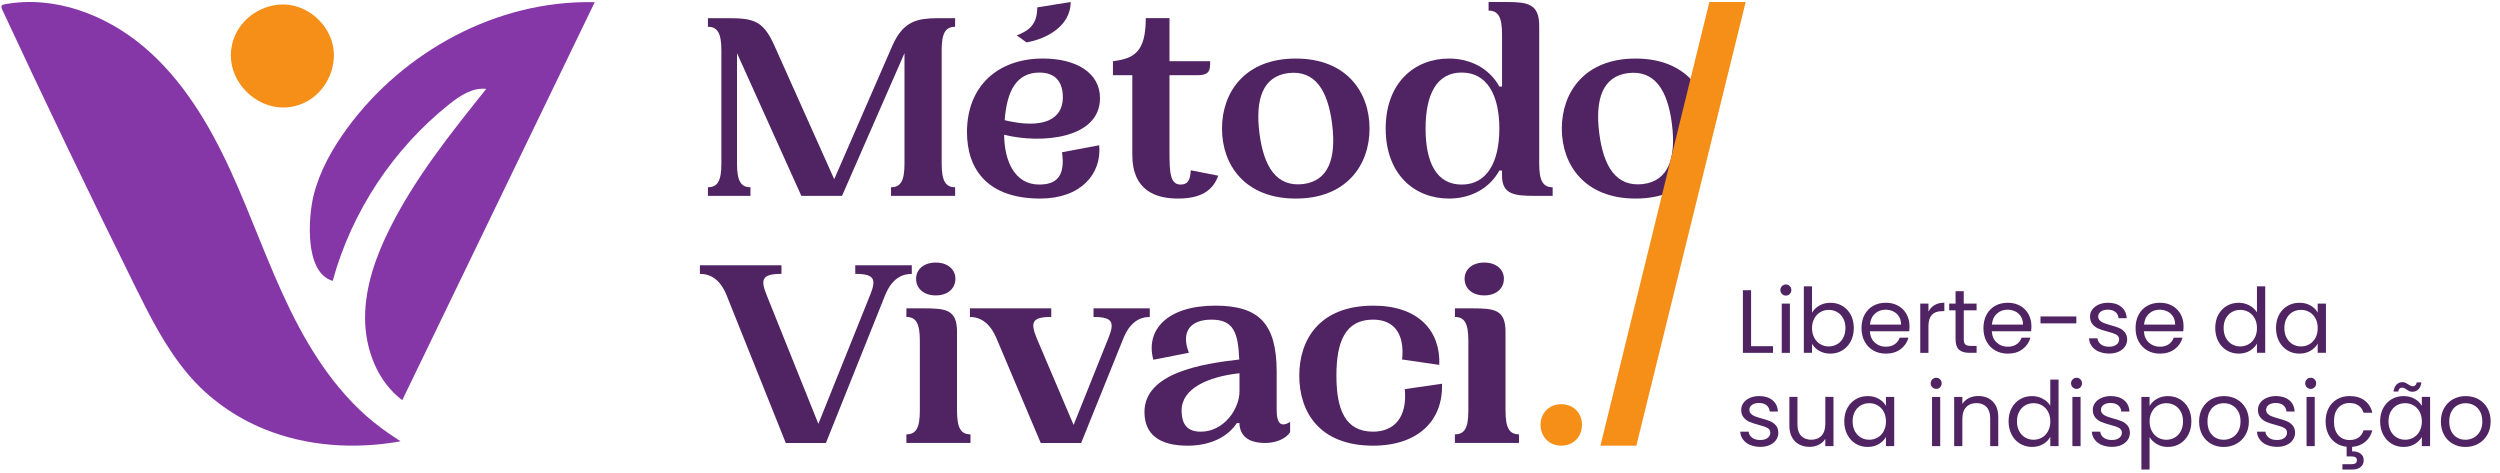 <svg xmlns="http://www.w3.org/2000/svg" width="264" height="50" viewBox="0 0 264 50" fill="none"><path d="M27.704 10.857C25.155 9.682 23.494 6.607 24.875 3.627C25.835 1.556 28.203 0.235 30.469 0.506C32.734 0.777 34.723 2.622 35.165 4.863C35.607 7.101 34.466 9.563 32.474 10.675C30.857 11.577 29.14 11.518 27.704 10.859V10.857Z" fill="#F58F17"></path><path d="M41.556 46.107C41.111 45.81 40.671 45.508 40.243 45.189C35.964 42.017 32.939 37.429 30.604 32.643C28.27 27.857 26.544 22.795 24.318 17.959C22.09 13.123 19.285 8.424 15.227 4.977C11.169 1.531 5.684 -0.535 0.452 0.463C0.36 0.479 0.262 0.502 0.203 0.573C0.103 0.692 0.166 0.871 0.231 1.011C4.808 10.836 9.5 20.607 14.307 30.323C15.899 33.542 17.514 36.734 19.84 39.497C21.992 42.055 24.802 44.045 27.894 45.306C32.419 47.15 37.493 47.469 42.303 46.601C42.054 46.436 41.804 46.273 41.558 46.107H41.556Z" fill="#8637A7"></path><path d="M62.595 0.229C52.507 0.045 42.636 5.39 36.671 13.534C35.094 15.689 33.751 18.061 33.112 20.654C32.563 22.883 32.115 28.785 35.132 29.662C37.143 22.34 41.535 15.695 47.481 10.974C48.602 10.083 49.926 9.219 51.347 9.39C47.602 14.066 43.828 18.785 41.155 24.145C39.684 27.091 38.547 30.287 38.551 33.58C38.555 36.872 39.847 40.281 42.478 42.259C49.252 28.251 56.029 14.243 62.803 0.233C62.733 0.233 62.664 0.229 62.593 0.229H62.595Z" fill="#8637A7"></path><path d="M99.441 5.33V17.273C99.441 19.092 99.839 19.774 100.862 19.774V20.684H94.093V19.774C95.118 19.774 95.514 19.092 95.514 17.273V5.614L88.917 20.684H84.623L77.828 5.614V17.273C77.828 19.092 78.226 19.774 79.249 19.774V20.684H74.757V19.774C75.781 19.774 76.177 19.092 76.177 17.273V5.33C76.177 3.511 75.779 2.829 74.757 2.829V1.919H76.634C79.478 1.919 80.53 2.061 81.752 4.763L88.093 18.923L94.262 4.763C95.429 2.146 96.991 1.948 98.982 1.919H100.859V2.829C99.835 2.829 99.439 3.511 99.439 5.33H99.441Z" fill="#502363"></path><path d="M116.076 15.338C116.359 18.381 114.114 20.968 109.848 20.968C104.331 20.968 102.113 17.926 102.113 13.945C102.113 9.111 105.356 6.181 110.131 6.181C113.657 6.181 116.159 7.688 116.159 10.36C116.159 14.71 109.846 15.195 106.036 14.229C106.065 17.099 107.202 19.488 109.733 19.488C111.496 19.488 112.52 18.691 112.149 16.077L116.074 15.338H116.076ZM106.094 12.695C110.131 13.661 112.237 12.639 112.237 10.279C112.237 8.602 111.413 7.663 109.762 7.663C107.346 7.663 106.322 9.597 106.094 12.695ZM108.398 4.477L107.373 3.738C108.681 3.227 109.535 2.572 109.535 0.782L113.061 0.212C113.061 2.885 110.273 4.164 108.398 4.477Z" fill="#502363"></path><path d="M128.644 18.552C128.074 20.173 126.739 20.968 124.407 20.968C122.074 20.968 119.572 20.144 119.572 16.361V7.944H117.526V6.465C119.714 6.181 120.995 5.556 120.995 1.915H123.497V6.465H127.791C127.791 7.375 127.791 7.944 126.426 7.944H123.497V15.85C123.497 18.097 123.526 19.488 124.663 19.488C125.375 19.488 125.688 19.119 125.744 17.982L128.644 18.552Z" fill="#502363"></path><path d="M136.833 6.183C142.208 6.183 144.624 9.739 144.624 13.575C144.624 17.412 142.208 20.968 136.833 20.968C131.459 20.968 129.043 17.412 129.043 13.575C129.043 9.739 131.459 6.183 136.833 6.183ZM137.63 19.434C140.303 19.092 141.127 16.705 140.672 13.094C140.217 9.511 138.853 7.379 136.038 7.719C133.366 8.061 132.541 10.448 132.996 14.059C133.451 17.642 134.816 19.774 137.63 19.434Z" fill="#502363"></path><path d="M153.013 6.183C155.317 6.183 157.307 7.264 158.331 9.14H158.615V3.623C158.615 1.804 158.217 1.122 157.194 1.122V0.212H159.07C161.288 0.212 162.54 0.383 162.54 2.714V17.273C162.54 19.092 162.938 19.774 163.961 19.774V20.684H162.083C159.95 20.684 158.613 20.542 158.613 18.552V18.011H158.329C157.305 19.889 155.314 20.968 153.011 20.968C149.372 20.968 146.328 18.408 146.328 13.575C146.328 8.743 149.37 6.183 153.011 6.183H153.013ZM154.351 19.491C157.023 19.491 158.331 17.131 158.331 13.575C158.331 10.02 157.023 7.661 154.351 7.661C151.678 7.661 150.541 10.02 150.541 13.575C150.541 17.131 151.678 19.491 154.351 19.491Z" fill="#502363"></path><path d="M172.717 6.183C178.092 6.183 180.508 9.739 180.508 13.575C180.508 17.412 178.092 20.968 172.717 20.968C167.343 20.968 164.927 17.412 164.927 13.575C164.927 9.739 167.343 6.183 172.717 6.183ZM173.514 19.434C176.187 19.092 177.011 16.705 176.556 13.094C176.101 9.511 174.737 7.379 171.922 7.719C169.25 8.061 168.425 10.448 168.88 14.059C169.335 17.642 170.7 19.774 173.514 19.434Z" fill="#502363"></path><path d="M96.286 28.921C95.176 28.921 94.154 29.491 93.472 31.168L87.217 46.779H82.979L76.724 31.168C76.042 29.491 75.017 28.921 73.909 28.921V28.012H82.524V28.921C80.478 28.921 80.277 29.491 80.96 31.168L86.42 44.759L91.88 31.168C92.562 29.491 92.364 28.921 90.315 28.921V28.012H96.286V28.921Z" fill="#502363"></path><path d="M101.062 43.365C101.062 45.185 101.46 45.867 102.483 45.867V46.776H95.715V45.867C96.739 45.867 97.135 45.185 97.135 43.365V35.973C97.135 34.154 96.737 33.471 95.715 33.471V32.562H97.592C99.896 32.562 101.062 32.704 101.062 35.036V43.367V43.365ZM96.739 29.432C96.739 28.493 97.507 27.726 98.815 27.726C100.123 27.726 100.891 28.493 100.891 29.432C100.891 30.457 100.094 31.195 98.815 31.195C97.536 31.195 96.739 30.457 96.739 29.432Z" fill="#502363"></path><path d="M121.421 33.471C120.34 33.471 119.316 34.041 118.634 35.718L114.169 46.779H109.904L105.212 35.689C104.5 34.041 103.478 33.471 102.424 33.471V32.562H111.012V33.471C108.965 33.471 108.794 34.041 109.476 35.718L113.372 44.874L117.04 35.718C117.722 34.041 117.524 33.471 115.475 33.471V32.562H121.417V33.471H121.421Z" fill="#502363"></path><path d="M136.236 44.561V45.641C135.752 46.38 134.672 46.778 133.593 46.778C132.514 46.778 131.062 46.495 130.891 44.873V44.675H130.607C129.754 46.013 127.964 47.064 125.433 47.064C122.447 47.064 120.856 45.898 120.856 43.509C120.856 39.386 126.883 38.418 130.864 37.963C130.751 35.034 130.211 33.755 127.935 33.755C125.658 33.755 124.692 35.063 125.546 37.252L121.792 37.99C120.939 34.863 123.242 32.276 128.333 32.276C132.967 32.276 134.816 34.181 134.816 39.272V43.252C134.816 44.844 135.327 45.101 136.236 44.561ZM130.891 40.978V39.413C127.536 39.783 124.778 41.035 124.778 43.338C124.778 44.844 125.404 45.585 126.798 45.585C129.243 45.585 130.891 43.196 130.891 41.32V40.978Z" fill="#502363"></path><path d="M145.022 32.276C149.8 32.276 152.131 34.949 151.989 38.531L148.064 37.961C148.348 35.174 147.155 33.753 144.993 33.753C142.093 33.753 141.125 36.027 141.125 39.668C141.125 43.309 142.091 45.583 144.993 45.583C147.155 45.583 148.632 44.162 148.348 41.091L152.273 40.521C152.414 44.387 149.771 47.062 144.993 47.062C139.335 47.062 137.203 43.507 137.203 39.67C137.203 35.833 139.364 32.278 145.022 32.278V32.276Z" fill="#502363"></path><path d="M158.984 43.365C158.984 45.185 159.383 45.867 160.405 45.867V46.776H153.637V45.867C154.661 45.867 155.058 45.185 155.058 43.365V35.973C155.058 34.154 154.659 33.471 153.637 33.471V32.562H155.513C157.816 32.562 158.982 32.704 158.982 35.036V43.367L158.984 43.365ZM154.661 29.432C154.661 28.493 155.429 27.726 156.737 27.726C158.046 27.726 158.813 28.493 158.813 29.432C158.813 30.457 158.016 31.195 156.737 31.195C155.458 31.195 154.661 30.457 154.661 29.432Z" fill="#502363"></path><path d="M162.682 44.844C162.682 43.678 163.535 42.683 164.87 42.683C166.205 42.683 167.059 43.678 167.059 44.844C167.059 46.096 166.178 47.062 164.87 47.062C163.562 47.062 162.682 46.096 162.682 44.844Z" fill="#F58F17"></path><path d="M184.914 36.557H187.23V37.26H184.05V30.646H184.914V36.557Z" fill="#502363"></path><path d="M188.179 31.044C188.065 30.93 188.008 30.792 188.008 30.627C188.008 30.462 188.065 30.323 188.179 30.21C188.294 30.097 188.432 30.039 188.597 30.039C188.761 30.039 188.889 30.095 188.999 30.21C189.11 30.325 189.166 30.462 189.166 30.627C189.166 30.792 189.11 30.932 188.999 31.044C188.889 31.159 188.753 31.215 188.597 31.215C188.44 31.215 188.292 31.159 188.179 31.044ZM189.014 32.06V37.26H188.15V32.06H189.014Z" fill="#502363"></path><path d="M192.127 32.267C192.469 32.071 192.857 31.973 193.293 31.973C193.76 31.973 194.182 32.084 194.555 32.305C194.929 32.526 195.223 32.837 195.438 33.239C195.653 33.642 195.761 34.107 195.761 34.639C195.761 35.171 195.653 35.633 195.438 36.044C195.223 36.455 194.927 36.774 194.551 37.001C194.176 37.229 193.756 37.343 193.293 37.343C192.83 37.343 192.45 37.245 192.112 37.049C191.774 36.853 191.52 36.603 191.349 36.3V37.258H190.485V30.237H191.349V33.027C191.526 32.718 191.785 32.463 192.127 32.267ZM194.641 33.615C194.482 33.325 194.27 33.102 194 32.952C193.731 32.799 193.435 32.724 193.114 32.724C192.792 32.724 192.504 32.801 192.235 32.956C191.966 33.11 191.751 33.335 191.591 33.63C191.43 33.924 191.349 34.264 191.349 34.65C191.349 35.036 191.43 35.384 191.591 35.678C191.751 35.973 191.966 36.198 192.235 36.352C192.504 36.507 192.797 36.584 193.114 36.584C193.431 36.584 193.731 36.507 194 36.352C194.27 36.198 194.482 35.973 194.641 35.678C194.799 35.384 194.879 35.038 194.879 34.639C194.879 34.241 194.799 33.905 194.641 33.615Z" fill="#502363"></path><path d="M201.614 34.982H197.458C197.489 35.495 197.664 35.893 197.983 36.181C198.303 36.469 198.691 36.613 199.145 36.613C199.519 36.613 199.83 36.526 200.08 36.352C200.331 36.179 200.506 35.946 200.606 35.656H201.536C201.397 36.156 201.119 36.561 200.702 36.874C200.285 37.187 199.765 37.343 199.145 37.343C198.653 37.343 198.211 37.233 197.823 37.012C197.433 36.791 197.128 36.475 196.907 36.066C196.686 35.66 196.575 35.186 196.575 34.648C196.575 34.109 196.684 33.638 196.898 33.233C197.113 32.828 197.416 32.518 197.804 32.298C198.192 32.079 198.641 31.971 199.148 31.971C199.655 31.971 200.078 32.08 200.458 32.294C200.838 32.509 201.13 32.806 201.336 33.181C201.541 33.557 201.645 33.982 201.645 34.458C201.645 34.623 201.635 34.796 201.616 34.98L201.614 34.982ZM200.533 33.429C200.387 33.191 200.191 33.012 199.94 32.889C199.69 32.766 199.415 32.703 199.11 32.703C198.674 32.703 198.303 32.843 197.996 33.121C197.689 33.398 197.514 33.784 197.47 34.279H200.754C200.754 33.949 200.681 33.667 200.535 33.429H200.533Z" fill="#502363"></path><path d="M204.295 32.211C204.576 32.046 204.919 31.965 205.323 31.965V32.858H205.096C204.128 32.858 203.644 33.383 203.644 34.433V37.26H202.78V32.061H203.644V32.906C203.796 32.609 204.013 32.378 204.293 32.213L204.295 32.211Z" fill="#502363"></path><path d="M207.374 32.77V35.835C207.374 36.087 207.428 36.267 207.535 36.371C207.643 36.475 207.829 36.528 208.094 36.528H208.73V37.258H207.952C207.47 37.258 207.111 37.147 206.869 36.926C206.629 36.705 206.508 36.342 206.508 35.835V32.77H205.834V32.059H206.508V30.748H207.372V32.059H208.728V32.77H207.372H207.374Z" fill="#502363"></path><path d="M214.491 34.982H210.335C210.366 35.495 210.541 35.893 210.861 36.181C211.18 36.469 211.568 36.613 212.023 36.613C212.396 36.613 212.707 36.526 212.957 36.352C213.208 36.179 213.383 35.946 213.483 35.656H214.414C214.274 36.156 213.996 36.561 213.579 36.874C213.162 37.187 212.642 37.343 212.023 37.343C211.53 37.343 211.088 37.233 210.7 37.012C210.312 36.791 210.005 36.475 209.784 36.066C209.563 35.66 209.452 35.186 209.452 34.648C209.452 34.109 209.561 33.638 209.776 33.233C209.991 32.828 210.293 32.518 210.681 32.298C211.069 32.079 211.518 31.971 212.023 31.971C212.528 31.971 212.953 32.08 213.333 32.294C213.713 32.509 214.005 32.806 214.211 33.181C214.416 33.557 214.52 33.982 214.52 34.458C214.52 34.623 214.51 34.796 214.491 34.98V34.982ZM213.408 33.429C213.262 33.191 213.066 33.012 212.816 32.889C212.565 32.766 212.29 32.703 211.985 32.703C211.549 32.703 211.178 32.843 210.871 33.121C210.564 33.398 210.389 33.784 210.345 34.279H213.629C213.629 33.949 213.556 33.667 213.41 33.429H213.408Z" fill="#502363"></path><path d="M219.262 33.417V34.147H215.476V33.417H219.262Z" fill="#502363"></path><path d="M221.653 37.141C221.336 37.005 221.088 36.816 220.904 36.572C220.721 36.327 220.621 36.048 220.6 35.731H221.493C221.518 35.989 221.639 36.202 221.858 36.367C222.077 36.532 222.363 36.613 222.718 36.613C223.045 36.613 223.306 36.54 223.496 36.394C223.686 36.248 223.78 36.065 223.78 35.843C223.78 35.622 223.677 35.447 223.475 35.336C223.273 35.226 222.96 35.117 222.536 35.009C222.15 34.909 221.835 34.804 221.593 34.7C221.349 34.596 221.14 34.441 220.967 34.235C220.794 34.028 220.706 33.759 220.706 33.423C220.706 33.158 220.786 32.914 220.944 32.693C221.103 32.472 221.326 32.296 221.618 32.165C221.91 32.036 222.242 31.971 222.615 31.971C223.191 31.971 223.656 32.117 224.011 32.407C224.366 32.697 224.556 33.098 224.581 33.602H223.717C223.698 33.331 223.59 33.112 223.389 32.947C223.191 32.783 222.922 32.701 222.588 32.701C222.277 32.701 222.031 32.768 221.848 32.899C221.664 33.033 221.572 33.206 221.572 33.421C221.572 33.592 221.626 33.732 221.739 33.843C221.85 33.953 221.989 34.043 222.156 34.107C222.323 34.174 222.557 34.249 222.853 34.331C223.227 34.433 223.531 34.531 223.765 34.629C223.999 34.727 224.199 34.875 224.368 35.069C224.535 35.265 224.622 35.522 224.629 35.837C224.629 36.121 224.549 36.377 224.391 36.605C224.232 36.832 224.009 37.012 223.721 37.141C223.433 37.27 223.101 37.335 222.73 37.335C222.332 37.335 221.975 37.266 221.658 37.131L221.653 37.141Z" fill="#502363"></path><path d="M230.554 34.982H226.398C226.429 35.495 226.604 35.893 226.924 36.181C227.243 36.469 227.631 36.613 228.086 36.613C228.459 36.613 228.77 36.526 229.021 36.352C229.271 36.179 229.446 35.946 229.546 35.656H230.477C230.337 36.156 230.06 36.561 229.642 36.874C229.225 37.187 228.705 37.343 228.086 37.343C227.593 37.343 227.151 37.233 226.763 37.012C226.375 36.791 226.068 36.475 225.847 36.066C225.626 35.66 225.515 35.186 225.515 34.648C225.515 34.109 225.624 33.638 225.839 33.233C226.054 32.828 226.356 32.518 226.744 32.298C227.132 32.079 227.581 31.971 228.088 31.971C228.595 31.971 229.018 32.08 229.398 32.294C229.778 32.509 230.07 32.806 230.277 33.181C230.481 33.557 230.585 33.982 230.585 34.458C230.585 34.623 230.575 34.796 230.556 34.98L230.554 34.982ZM229.473 33.429C229.327 33.191 229.131 33.012 228.881 32.889C228.63 32.766 228.355 32.703 228.05 32.703C227.614 32.703 227.243 32.843 226.936 33.121C226.63 33.398 226.454 33.784 226.41 34.279H229.694C229.694 33.949 229.621 33.667 229.475 33.429H229.473Z" fill="#502363"></path><path d="M234.255 33.239C234.47 32.839 234.767 32.526 235.142 32.305C235.518 32.084 235.941 31.973 236.409 31.973C236.813 31.973 237.189 32.067 237.537 32.253C237.886 32.438 238.151 32.684 238.334 32.987V30.235H239.206V37.256H238.334V36.279C238.163 36.59 237.911 36.845 237.575 37.043C237.239 37.241 236.847 37.341 236.398 37.341C235.95 37.341 235.518 37.227 235.14 36.999C234.764 36.772 234.468 36.453 234.253 36.041C234.038 35.63 233.93 35.163 233.93 34.637C233.93 34.112 234.038 33.64 234.253 33.237L234.255 33.239ZM238.098 33.623C237.94 33.333 237.727 33.11 237.458 32.954C237.189 32.799 236.893 32.722 236.571 32.722C236.25 32.722 235.954 32.797 235.689 32.95C235.424 33.102 235.211 33.323 235.052 33.613C234.894 33.903 234.815 34.245 234.815 34.637C234.815 35.03 234.894 35.382 235.052 35.676C235.211 35.971 235.422 36.196 235.689 36.35C235.954 36.505 236.248 36.582 236.571 36.582C236.895 36.582 237.189 36.505 237.458 36.35C237.727 36.196 237.94 35.971 238.098 35.676C238.257 35.382 238.336 35.04 238.336 34.648C238.336 34.256 238.257 33.913 238.098 33.623Z" fill="#502363"></path><path d="M240.669 33.239C240.884 32.839 241.18 32.526 241.556 32.305C241.931 32.084 242.351 31.973 242.814 31.973C243.277 31.973 243.665 32.071 243.999 32.267C244.335 32.463 244.583 32.709 244.748 33.008V32.058H245.62V37.258H244.748V36.29C244.577 36.594 244.322 36.845 243.984 37.045C243.646 37.243 243.252 37.343 242.803 37.343C242.355 37.343 241.925 37.228 241.551 37.001C241.178 36.774 240.884 36.455 240.669 36.044C240.454 35.632 240.345 35.165 240.345 34.639C240.345 34.114 240.454 33.642 240.669 33.239ZM244.512 33.623C244.353 33.333 244.141 33.11 243.871 32.953C243.602 32.799 243.306 32.722 242.985 32.722C242.663 32.722 242.367 32.797 242.102 32.949C241.837 33.102 241.624 33.323 241.466 33.613C241.307 33.903 241.228 34.245 241.228 34.637C241.228 35.029 241.307 35.382 241.466 35.676C241.624 35.97 241.835 36.196 242.102 36.35C242.367 36.505 242.661 36.582 242.985 36.582C243.308 36.582 243.602 36.505 243.871 36.35C244.141 36.196 244.353 35.97 244.512 35.676C244.671 35.382 244.75 35.04 244.75 34.648C244.75 34.255 244.671 33.913 244.512 33.623Z" fill="#502363"></path><path d="M184.82 46.993C184.503 46.857 184.255 46.667 184.071 46.423C183.888 46.179 183.787 45.9 183.767 45.583H184.657C184.683 45.841 184.806 46.054 185.023 46.219C185.242 46.384 185.527 46.465 185.882 46.465C186.212 46.465 186.471 46.392 186.66 46.246C186.85 46.1 186.944 45.916 186.944 45.695C186.944 45.474 186.842 45.299 186.64 45.188C186.437 45.078 186.124 44.969 185.701 44.861C185.315 44.761 185 44.656 184.758 44.552C184.514 44.448 184.305 44.293 184.132 44.087C183.959 43.88 183.871 43.611 183.871 43.275C183.871 43.01 183.95 42.766 184.109 42.545C184.267 42.324 184.491 42.148 184.783 42.019C185.073 41.89 185.406 41.825 185.78 41.825C186.356 41.825 186.821 41.971 187.176 42.261C187.53 42.551 187.72 42.952 187.745 43.456H186.882C186.863 43.185 186.754 42.966 186.554 42.801C186.356 42.637 186.087 42.555 185.753 42.555C185.442 42.555 185.196 42.622 185.012 42.753C184.829 42.887 184.737 43.06 184.737 43.275C184.737 43.446 184.793 43.586 184.904 43.696C185.014 43.807 185.154 43.897 185.321 43.961C185.488 44.028 185.722 44.103 186.018 44.185C186.391 44.287 186.694 44.385 186.93 44.483C187.163 44.581 187.364 44.729 187.533 44.923C187.699 45.119 187.787 45.376 187.793 45.691C187.793 45.975 187.714 46.231 187.555 46.459C187.397 46.686 187.174 46.866 186.886 46.995C186.598 47.124 186.268 47.189 185.895 47.189C185.496 47.189 185.139 47.12 184.822 46.985L184.82 46.993Z" fill="#502363"></path><path d="M193.616 41.913V47.112H192.753V46.344C192.588 46.609 192.358 46.818 192.064 46.966C191.77 47.114 191.447 47.189 191.092 47.189C190.687 47.189 190.324 47.106 190.001 46.937C189.677 46.77 189.423 46.517 189.237 46.181C189.049 45.846 188.958 45.439 188.958 44.957V41.91H189.811V44.842C189.811 45.355 189.94 45.747 190.201 46.023C190.46 46.298 190.814 46.436 191.263 46.436C191.712 46.436 192.089 46.294 192.354 46.008C192.619 45.724 192.753 45.309 192.753 44.765V41.908H193.616V41.913Z" fill="#502363"></path><path d="M195.077 43.094C195.292 42.693 195.588 42.38 195.964 42.159C196.339 41.938 196.759 41.827 197.222 41.827C197.685 41.827 198.073 41.925 198.407 42.121C198.743 42.317 198.991 42.564 199.156 42.862V41.913H200.028V47.112H199.156V46.144C198.985 46.449 198.73 46.699 198.392 46.899C198.054 47.099 197.66 47.197 197.211 47.197C196.763 47.197 196.333 47.083 195.959 46.855C195.586 46.628 195.292 46.309 195.077 45.898C194.862 45.487 194.754 45.019 194.754 44.494C194.754 43.968 194.862 43.496 195.077 43.094ZM198.92 43.477C198.762 43.188 198.549 42.964 198.28 42.808C198.01 42.653 197.714 42.576 197.393 42.576C197.072 42.576 196.775 42.651 196.51 42.804C196.245 42.956 196.033 43.177 195.874 43.467C195.715 43.757 195.636 44.099 195.636 44.492C195.636 44.884 195.715 45.236 195.874 45.531C196.033 45.825 196.243 46.05 196.51 46.204C196.777 46.359 197.069 46.436 197.393 46.436C197.716 46.436 198.01 46.359 198.28 46.204C198.549 46.05 198.762 45.825 198.92 45.531C199.079 45.236 199.158 44.894 199.158 44.502C199.158 44.11 199.079 43.767 198.92 43.477Z" fill="#502363"></path><path d="M204.053 40.897C203.938 40.782 203.882 40.644 203.882 40.479C203.882 40.314 203.938 40.175 204.053 40.062C204.167 39.949 204.305 39.891 204.47 39.891C204.635 39.891 204.762 39.947 204.873 40.062C204.983 40.177 205.039 40.314 205.039 40.479C205.039 40.644 204.983 40.784 204.873 40.897C204.762 41.009 204.626 41.068 204.47 41.068C204.313 41.068 204.165 41.011 204.053 40.897ZM204.887 41.913V47.112H204.023V41.913H204.887Z" fill="#502363"></path><path d="M210.429 42.392C210.821 42.774 211.017 43.327 211.017 44.049V47.114H210.164V44.172C210.164 43.653 210.034 43.256 209.776 42.981C209.517 42.705 209.162 42.568 208.714 42.568C208.265 42.568 207.896 42.709 207.627 42.995C207.357 43.279 207.224 43.694 207.224 44.239V47.114H206.36V41.915H207.224V42.655C207.395 42.39 207.627 42.184 207.921 42.038C208.215 41.892 208.538 41.819 208.893 41.819C209.525 41.819 210.039 42.011 210.431 42.392H210.429Z" fill="#502363"></path><path d="M212.432 43.093C212.647 42.693 212.943 42.38 213.318 42.159C213.694 41.938 214.117 41.827 214.585 41.827C214.99 41.827 215.365 41.921 215.714 42.107C216.062 42.292 216.327 42.538 216.511 42.841V40.089H217.383V47.11H216.511V46.133C216.339 46.444 216.087 46.699 215.751 46.897C215.415 47.095 215.023 47.195 214.574 47.195C214.126 47.195 213.694 47.081 213.316 46.853C212.939 46.626 212.644 46.307 212.43 45.896C212.215 45.484 212.106 45.017 212.106 44.491C212.106 43.966 212.215 43.494 212.43 43.091L212.432 43.093ZM216.275 43.477C216.116 43.187 215.903 42.964 215.634 42.808C215.365 42.653 215.069 42.576 214.748 42.576C214.426 42.576 214.13 42.651 213.865 42.803C213.6 42.956 213.387 43.177 213.229 43.467C213.07 43.757 212.991 44.099 212.991 44.491C212.991 44.884 213.07 45.236 213.229 45.53C213.387 45.825 213.598 46.05 213.865 46.204C214.132 46.359 214.424 46.436 214.748 46.436C215.071 46.436 215.365 46.359 215.634 46.204C215.903 46.05 216.116 45.825 216.275 45.53C216.433 45.236 216.513 44.894 216.513 44.502C216.513 44.11 216.433 43.767 216.275 43.477Z" fill="#502363"></path><path d="M218.874 40.897C218.76 40.782 218.703 40.644 218.703 40.479C218.703 40.314 218.76 40.175 218.874 40.062C218.989 39.949 219.127 39.891 219.292 39.891C219.457 39.891 219.584 39.947 219.694 40.062C219.805 40.177 219.861 40.314 219.861 40.479C219.861 40.644 219.805 40.784 219.694 40.897C219.584 41.011 219.448 41.068 219.292 41.068C219.135 41.068 218.987 41.011 218.874 40.897ZM219.709 41.913V47.112H218.845V41.913H219.709Z" fill="#502363"></path><path d="M221.948 46.993C221.631 46.857 221.382 46.667 221.199 46.423C221.015 46.179 220.915 45.9 220.894 45.583H221.787C221.812 45.841 221.933 46.054 222.152 46.219C222.371 46.384 222.657 46.465 223.01 46.465C223.339 46.465 223.598 46.392 223.788 46.246C223.978 46.1 224.072 45.916 224.072 45.695C224.072 45.474 223.969 45.299 223.767 45.188C223.565 45.078 223.252 44.969 222.828 44.861C222.442 44.761 222.127 44.656 221.885 44.552C221.641 44.448 221.432 44.293 221.259 44.087C221.086 43.88 220.998 43.611 220.998 43.275C220.998 43.01 221.078 42.766 221.236 42.545C221.395 42.324 221.618 42.148 221.91 42.019C222.2 41.89 222.534 41.825 222.905 41.825C223.481 41.825 223.946 41.971 224.301 42.261C224.656 42.551 224.846 42.952 224.871 43.456H224.007C223.988 43.185 223.88 42.966 223.679 42.801C223.481 42.637 223.212 42.555 222.878 42.555C222.569 42.555 222.321 42.622 222.138 42.753C221.954 42.887 221.862 43.06 221.862 43.275C221.862 43.446 221.916 43.586 222.029 43.696C222.14 43.807 222.279 43.897 222.446 43.961C222.613 44.028 222.847 44.103 223.143 44.185C223.517 44.287 223.819 44.385 224.055 44.483C224.289 44.581 224.489 44.729 224.658 44.923C224.825 45.119 224.912 45.376 224.919 45.691C224.919 45.975 224.839 46.231 224.681 46.459C224.522 46.686 224.299 46.866 224.011 46.995C223.723 47.124 223.394 47.189 223.02 47.189C222.622 47.189 222.265 47.12 221.948 46.985V46.993Z" fill="#502363"></path><path d="M227.76 42.126C228.098 41.927 228.493 41.827 228.941 41.827C229.39 41.827 229.822 41.938 230.199 42.159C230.575 42.38 230.871 42.691 231.086 43.094C231.301 43.496 231.409 43.962 231.409 44.494C231.409 45.026 231.301 45.487 231.086 45.898C230.871 46.309 230.575 46.628 230.199 46.855C229.824 47.083 229.404 47.197 228.941 47.197C228.478 47.197 228.107 47.097 227.769 46.899C227.431 46.701 227.172 46.453 226.995 46.154V49.58H226.131V41.913H226.995V42.87C227.166 42.574 227.42 42.324 227.758 42.126H227.76ZM230.289 43.469C230.131 43.179 229.918 42.956 229.649 42.806C229.379 42.655 229.083 42.578 228.762 42.578C228.441 42.578 228.153 42.655 227.883 42.81C227.614 42.964 227.399 43.19 227.239 43.484C227.078 43.778 226.997 44.118 226.997 44.504C226.997 44.89 227.078 45.238 227.239 45.533C227.399 45.827 227.614 46.052 227.883 46.206C228.153 46.361 228.445 46.438 228.762 46.438C229.079 46.438 229.379 46.361 229.649 46.206C229.918 46.052 230.131 45.827 230.289 45.533C230.448 45.238 230.527 44.892 230.527 44.494C230.527 44.095 230.448 43.759 230.289 43.469Z" fill="#502363"></path><path d="M233.492 46.866C233.095 46.645 232.786 46.33 232.561 45.921C232.336 45.514 232.225 45.04 232.225 44.502C232.225 43.964 232.34 43.5 232.572 43.094C232.803 42.687 233.118 42.372 233.515 42.155C233.913 41.936 234.36 41.827 234.852 41.827C235.344 41.827 235.791 41.936 236.189 42.155C236.588 42.374 236.903 42.685 237.135 43.089C237.366 43.494 237.481 43.966 237.481 44.504C237.481 45.042 237.362 45.514 237.124 45.923C236.886 46.332 236.565 46.645 236.16 46.868C235.755 47.089 235.307 47.2 234.812 47.2C234.318 47.2 233.884 47.089 233.49 46.868L233.492 46.866ZM235.689 46.221C235.96 46.075 236.181 45.858 236.348 45.566C236.515 45.276 236.6 44.921 236.6 44.504C236.6 44.087 236.519 43.732 236.354 43.442C236.189 43.152 235.975 42.935 235.71 42.793C235.445 42.651 235.157 42.58 234.846 42.58C234.535 42.58 234.241 42.651 233.978 42.793C233.715 42.935 233.504 43.152 233.348 43.442C233.189 43.732 233.11 44.087 233.11 44.504C233.11 44.921 233.187 45.284 233.341 45.576C233.496 45.868 233.705 46.083 233.963 46.225C234.222 46.367 234.508 46.438 234.817 46.438C235.125 46.438 235.417 46.365 235.689 46.219V46.221Z" fill="#502363"></path><path d="M239.388 46.993C239.071 46.857 238.822 46.667 238.639 46.423C238.455 46.179 238.355 45.9 238.334 45.583H239.225C239.25 45.841 239.371 46.054 239.59 46.219C239.809 46.384 240.095 46.465 240.45 46.465C240.779 46.465 241.038 46.392 241.228 46.246C241.418 46.1 241.512 45.916 241.512 45.695C241.512 45.474 241.41 45.299 241.207 45.188C241.005 45.078 240.692 44.969 240.268 44.861C239.882 44.761 239.567 44.656 239.325 44.552C239.081 44.448 238.873 44.293 238.699 44.087C238.526 43.88 238.439 43.611 238.439 43.275C238.439 43.01 238.518 42.766 238.676 42.545C238.835 42.324 239.058 42.148 239.35 42.019C239.64 41.89 239.974 41.825 240.348 41.825C240.923 41.825 241.389 41.971 241.743 42.261C242.098 42.551 242.288 42.952 242.313 43.456H241.449C241.43 43.185 241.322 42.966 241.122 42.801C240.923 42.637 240.654 42.555 240.32 42.555C240.01 42.555 239.763 42.622 239.58 42.753C239.396 42.887 239.304 43.06 239.304 43.275C239.304 43.446 239.359 43.586 239.471 43.696C239.582 43.807 239.722 43.897 239.889 43.961C240.055 44.028 240.289 44.103 240.585 44.185C240.959 44.287 241.261 44.385 241.497 44.483C241.731 44.581 241.931 44.729 242.1 44.923C242.267 45.119 242.355 45.376 242.361 45.691C242.361 45.975 242.282 46.231 242.123 46.459C241.965 46.686 241.741 46.866 241.453 46.995C241.165 47.124 240.836 47.189 240.462 47.189C240.064 47.189 239.707 47.12 239.39 46.985L239.388 46.993Z" fill="#502363"></path><path d="M243.6 40.897C243.486 40.782 243.429 40.644 243.429 40.479C243.429 40.314 243.486 40.175 243.6 40.062C243.715 39.947 243.853 39.891 244.018 39.891C244.182 39.891 244.31 39.947 244.42 40.062C244.531 40.177 244.587 40.314 244.587 40.479C244.587 40.644 244.531 40.784 244.42 40.897C244.31 41.011 244.174 41.068 244.018 41.068C243.861 41.068 243.713 41.011 243.6 40.897ZM244.435 41.913V47.112H243.571V41.913H244.435Z" fill="#502363"></path><path d="M249.067 46.202C249.319 46.025 249.494 45.772 249.588 45.443H250.519C250.392 45.935 250.143 46.34 249.774 46.653C249.405 46.966 248.939 47.145 248.384 47.189V47.663C248.758 47.656 249.054 47.736 249.275 47.901C249.496 48.065 249.607 48.299 249.607 48.604C249.607 48.908 249.499 49.138 249.284 49.315C249.069 49.492 248.791 49.58 248.449 49.58H247.358V49.021H248.278C248.487 49.021 248.641 48.99 248.739 48.925C248.837 48.862 248.885 48.754 248.885 48.602C248.885 48.449 248.837 48.351 248.739 48.289C248.641 48.226 248.487 48.193 248.278 48.193H247.804V47.177C247.368 47.133 246.982 46.995 246.646 46.764C246.311 46.532 246.05 46.223 245.864 45.833C245.678 45.443 245.584 45 245.584 44.5C245.584 43.961 245.693 43.492 245.908 43.091C246.123 42.691 246.421 42.378 246.805 42.157C247.187 41.935 247.625 41.825 248.119 41.825C248.758 41.825 249.286 41.979 249.699 42.29C250.112 42.601 250.387 43.031 250.519 43.582H249.588C249.501 43.265 249.327 43.016 249.071 42.833C248.814 42.649 248.497 42.557 248.117 42.557C247.625 42.557 247.226 42.726 246.922 43.064C246.617 43.402 246.467 43.882 246.467 44.502C246.467 45.121 246.619 45.612 246.922 45.954C247.224 46.296 247.625 46.467 248.117 46.467C248.497 46.467 248.812 46.38 249.067 46.202Z" fill="#502363"></path><path d="M251.666 43.093C251.881 42.693 252.177 42.38 252.553 42.159C252.929 41.937 253.348 41.827 253.811 41.827C254.274 41.827 254.662 41.925 254.996 42.121C255.332 42.317 255.58 42.563 255.745 42.862V41.912H256.617V47.112H255.745V46.144C255.574 46.448 255.32 46.699 254.982 46.899C254.644 47.099 254.249 47.197 253.801 47.197C253.352 47.197 252.922 47.083 252.549 46.855C252.175 46.628 251.881 46.308 251.666 45.897C251.451 45.486 251.343 45.019 251.343 44.493C251.343 43.968 251.451 43.496 251.666 43.093ZM255.509 43.477C255.351 43.187 255.138 42.964 254.869 42.807C254.6 42.653 254.304 42.576 253.982 42.576C253.661 42.576 253.365 42.651 253.1 42.803C252.835 42.956 252.622 43.177 252.463 43.467C252.305 43.757 252.225 44.099 252.225 44.491C252.225 44.883 252.305 45.236 252.463 45.53C252.622 45.824 252.833 46.05 253.1 46.204C253.365 46.358 253.659 46.436 253.982 46.436C254.306 46.436 254.6 46.358 254.869 46.204C255.138 46.05 255.351 45.824 255.509 45.53C255.668 45.236 255.747 44.894 255.747 44.502C255.747 44.109 255.668 43.767 255.509 43.477ZM253.075 40.613C253.242 40.441 253.452 40.356 253.705 40.356C253.826 40.356 253.928 40.377 254.013 40.419C254.099 40.46 254.201 40.519 254.322 40.594C254.41 40.656 254.489 40.706 254.56 40.74C254.629 40.775 254.706 40.792 254.788 40.792C254.896 40.792 254.986 40.757 255.063 40.688C255.138 40.619 255.186 40.517 255.205 40.383H255.697C255.66 40.7 255.555 40.942 255.384 41.113C255.213 41.284 255.002 41.37 254.748 41.37C254.627 41.37 254.523 41.349 254.431 41.307C254.339 41.266 254.237 41.205 254.122 41.122C254.02 41.059 253.94 41.011 253.88 40.98C253.819 40.949 253.749 40.932 253.667 40.932C253.559 40.932 253.469 40.967 253.396 41.036C253.323 41.105 253.277 41.209 253.258 41.349H252.755C252.799 41.026 252.906 40.779 253.073 40.608L253.075 40.613Z" fill="#502363"></path><path d="M259.023 46.866C258.627 46.645 258.318 46.33 258.092 45.921C257.867 45.514 257.756 45.04 257.756 44.502C257.756 43.964 257.871 43.5 258.103 43.094C258.334 42.687 258.649 42.372 259.046 42.155C259.444 41.936 259.891 41.827 260.383 41.827C260.876 41.827 261.322 41.936 261.721 42.155C262.119 42.374 262.434 42.685 262.666 43.089C262.897 43.494 263.012 43.966 263.012 44.504C263.012 45.042 262.893 45.514 262.655 45.923C262.417 46.332 262.096 46.645 261.691 46.868C261.287 47.089 260.838 47.2 260.344 47.2C259.849 47.2 259.415 47.089 259.021 46.868L259.023 46.866ZM261.22 46.221C261.491 46.075 261.712 45.858 261.879 45.566C262.046 45.276 262.132 44.921 262.132 44.504C262.132 44.087 262.05 43.732 261.885 43.442C261.721 43.152 261.506 42.935 261.241 42.793C260.976 42.651 260.688 42.58 260.377 42.58C260.066 42.58 259.772 42.651 259.509 42.793C259.246 42.935 259.035 43.152 258.879 43.442C258.72 43.732 258.641 44.087 258.641 44.504C258.641 44.921 258.718 45.284 258.873 45.576C259.027 45.868 259.236 46.083 259.494 46.225C259.753 46.367 260.039 46.438 260.348 46.438C260.657 46.438 260.949 46.365 261.22 46.219V46.221Z" fill="#502363"></path><path d="M184.342 0.212L172.798 47.062H169.007L180.51 0.212H184.345H184.342Z" fill="#F58F17"></path></svg>